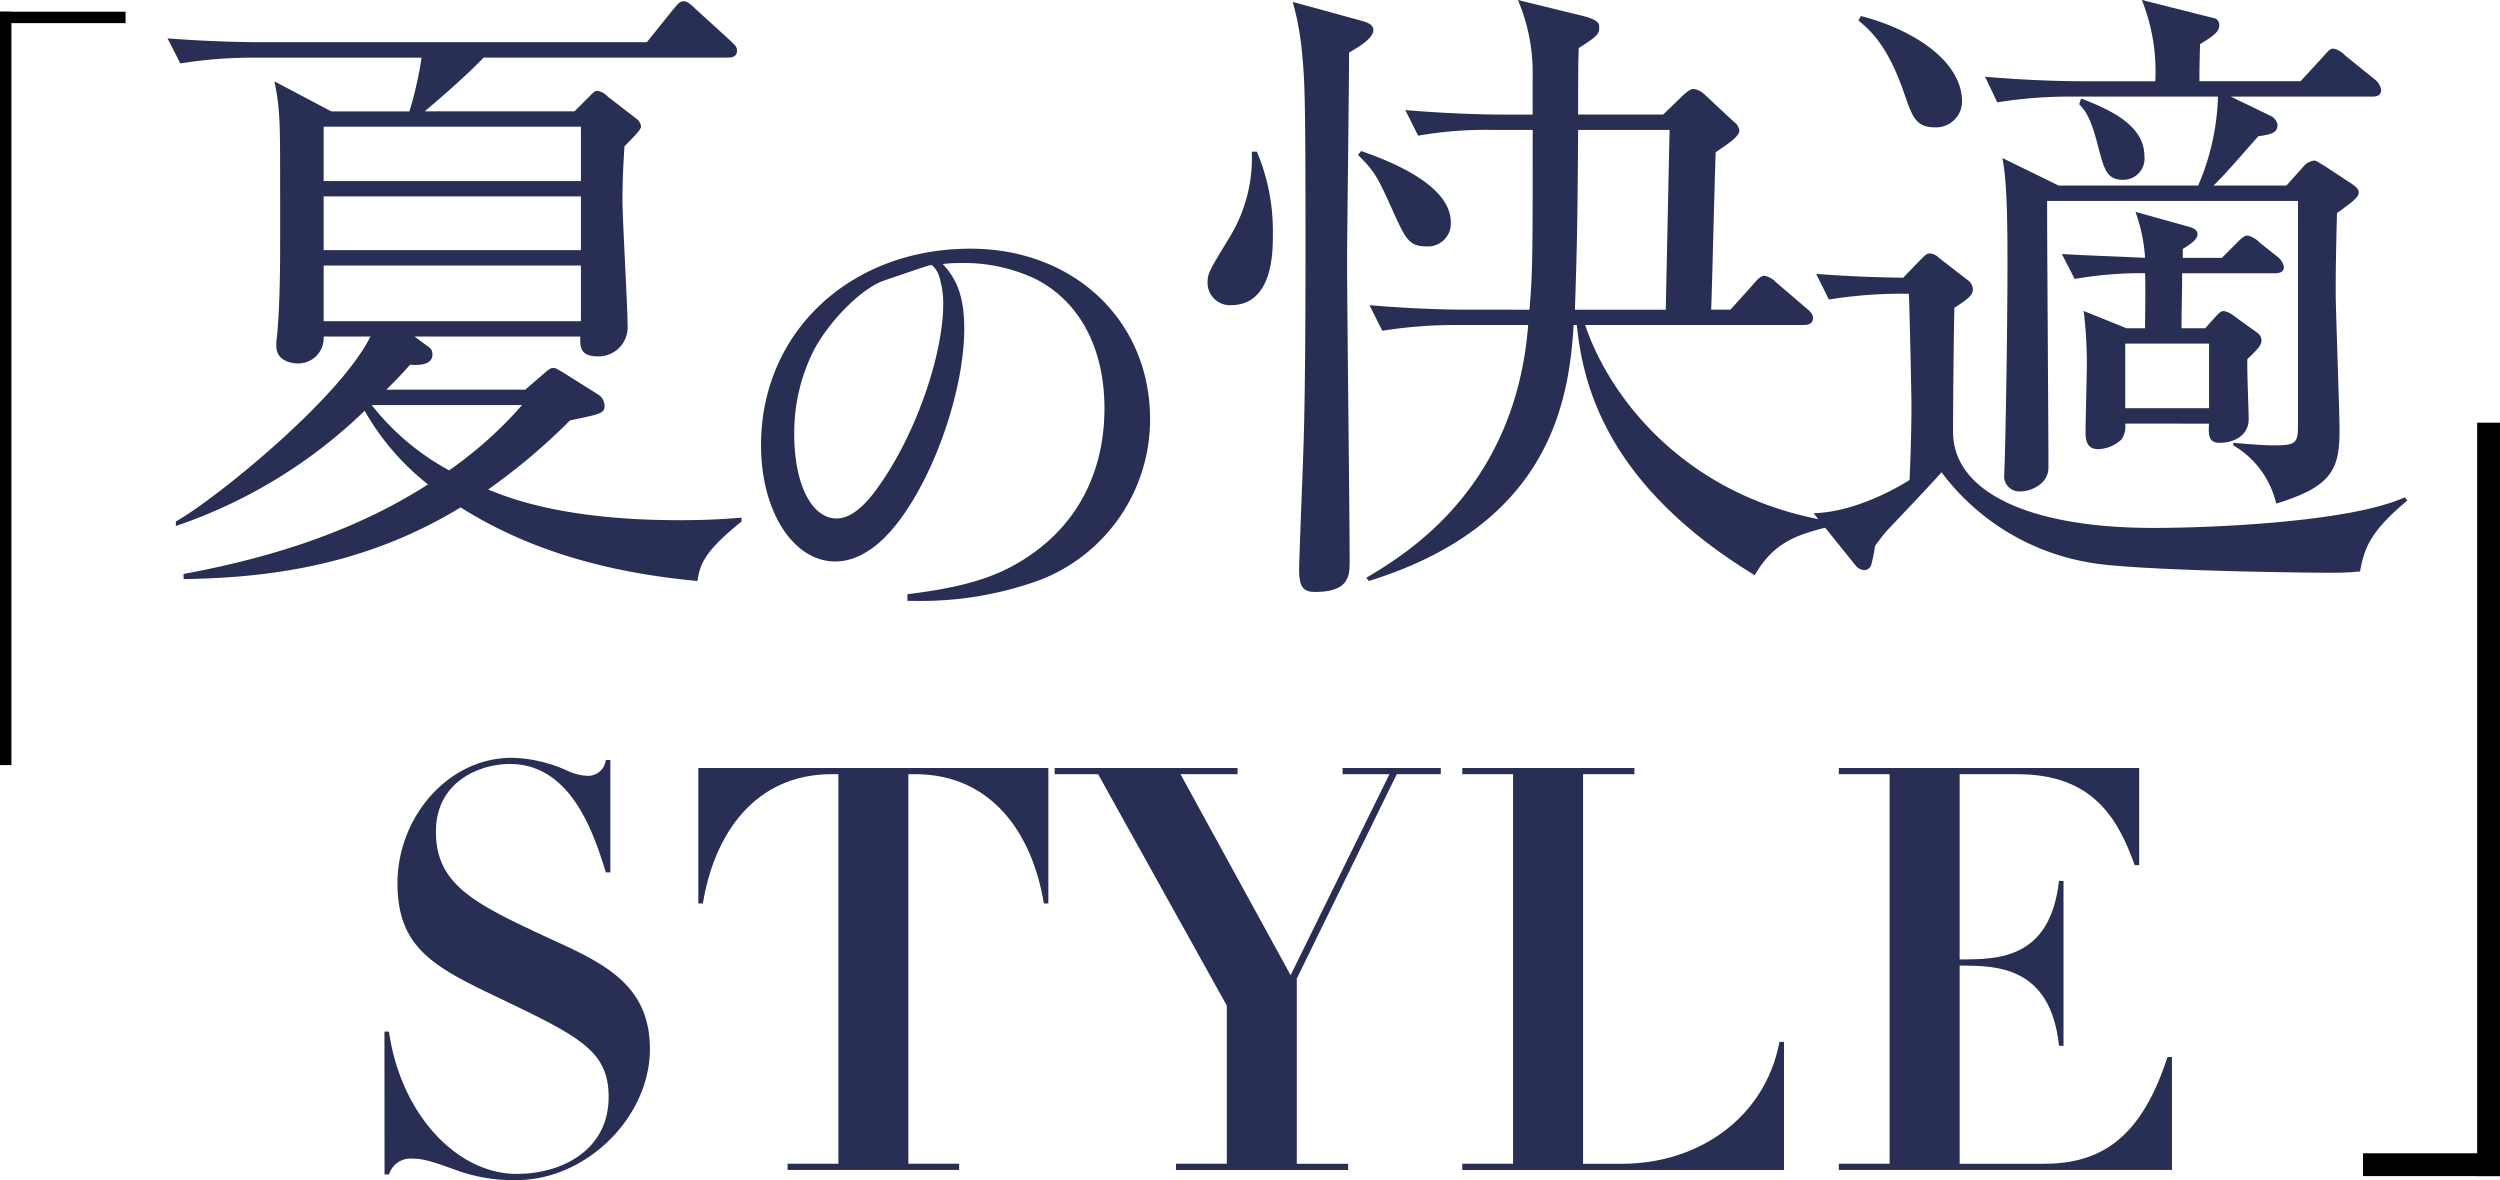 <svg xmlns="http://www.w3.org/2000/svg" width="252.647" height="119.26" viewBox="0 0 252.647 119.26">
  <g id="グループ_2155" data-name="グループ 2155" transform="translate(0 0)">
    <g id="グループ_2154" data-name="グループ 2154">
      <path id="パス_2263" data-name="パス 2263" d="M118.644,155.245c-10.348-.97-17.85-3.621-23.926-7.437-8.732,5.3-17.85,7.113-28,7.243v-.517c8.73-1.617,17.266-4.268,24.7-9.053a25.435,25.435,0,0,1-6.4-7.437,50.889,50.889,0,0,1-19.076,11.64v-.453c4.009-2.263,16.554-12.416,19.66-18.688H80.877a2.566,2.566,0,0,1-2.649,2.716c-.455,0-2.134-.194-2.134-1.746a5.383,5.383,0,0,1,.063-.97c.323-3.363.323-7.307.323-10.993,0-8.924,0-10.023-.129-11.7a23.032,23.032,0,0,0-.453-3.1l5.755,3.039h7.889a37.342,37.342,0,0,0,1.229-5.432H74.023a46.047,46.047,0,0,0-7.631.582L65.1,100.409c5.109.388,8.861.388,9.96.388h38.474l2.653-3.3c.386-.453.645-.841,1.035-.841s.711.259,1.162.711l3.621,3.3c.388.388.647.582.647.97,0,.711-.647.711-.97.711H97.044c-1.681,1.746-3.749,3.557-5.949,5.432h15.132l1.423-1.423c.388-.388.582-.647.905-.647a1.892,1.892,0,0,1,1.035.582l2.845,2.2a1.123,1.123,0,0,1,.517.841c0,.388-1.423,1.681-1.679,2-.067,1.229-.2,2.975-.2,5.5,0,1.811.519,10.605.519,12.61a2.934,2.934,0,0,1-3.041,3.1c-1.811,0-1.746-1.035-1.746-2H90.06l1.229.905c.388.259.582.453.582.905,0,1.1-1.423,1.1-2.263,1.035-.97,1.1-1.487,1.617-2.393,2.522h14.032l1.875-1.617c.517-.453.713-.582.97-.582s.517.194.97.453l3.492,2.2a1.362,1.362,0,0,1,.711,1.164c0,.776-.388.841-3.492,1.487A62.725,62.725,0,0,1,97.5,146c2.2.905,7.825,3.1,19.27,3.1,2.912,0,4.85-.129,6.337-.259v.388c-3.945,3.169-4.2,4.462-4.46,6.014m-11.771-45.913h-26v5.5h26Zm0,7.049h-26v5.432h26Zm0,6.984h-26v5.626h26Zm-21.146,14.1a25.233,25.233,0,0,0,7.825,6.6,40.59,40.59,0,0,0,7.372-6.6Z" transform="translate(-48.168 -96.53)" fill="#292e55"/>
      <path id="パス_2264" data-name="パス 2264" d="M111.427,144.724c5.847-.725,9.207-1.759,12.311-3.88,4.915-3.309,7.606-8.536,7.606-14.9,0-6.052-2.482-10.812-6.986-13.089a16.856,16.856,0,0,0-7.6-1.6,12.779,12.779,0,0,0-1.757.1c1.552,1.655,2.172,3.519,2.172,6.569,0,5.175-2.172,12.418-5.329,17.538-2.379,3.88-5.017,5.951-7.707,5.951-4.243,0-7.5-5.071-7.5-11.744,0-11.433,9-19.866,21.159-19.866,10.5,0,18.158,7.3,18.158,17.228a17.4,17.4,0,0,1-10.965,16.191,35,35,0,0,1-12.728,2.174h-.827Zm2.431-33.263c-.205,0-.205,0-4.759,1.55-2.174.725-5.381,3.88-7.035,6.883a18.428,18.428,0,0,0-2.069,8.69c0,5.019,1.759,8.485,4.295,8.485,1.291,0,2.741-1.086,4.239-3.26,3.675-5.12,6.52-13.192,6.52-18.416a9,9,0,0,0-.31-2.433,2.671,2.671,0,0,0-.776-1.447c0-.051-.053-.051-.1-.051" transform="translate(-19.729 -84.671)" fill="#292e55"/>
      <path id="パス_2265" data-name="パス 2265" d="M125.341,111.918a20.545,20.545,0,0,1,1.617,8.4c0,1.746,0,7.115-4.266,7.115a2.265,2.265,0,0,1-2.33-2.393c0-.841.259-1.231,2.33-4.656a15.259,15.259,0,0,0,2.134-8.471Zm10.476-13.256c.455.127,1.3.323,1.3.97,0,.9-1.873,1.938-2.457,2.261,0,3.365-.2,18.108-.2,21.146,0,4.787.259,25.931.259,30.2,0,1.487,0,3.169-3.492,3.169-1.291,0-1.615-.582-1.615-2.326,0-.843.323-9.053.388-10.8.127-3.365.257-8.407.257-21.792,0-14.293-.065-16.621-.321-19.208a28.535,28.535,0,0,0-.97-5.5Zm.065,13.19c2,.711,9.055,3.169,9.055,7.18a2.314,2.314,0,0,1-2.524,2.457c-1.681,0-2.069-.843-3.169-3.233-1.746-3.88-1.94-4.27-3.686-6.016Zm17.009,16.037c.323-3.88.323-5.3.323-18.171H149.27a40.227,40.227,0,0,0-7.631.582l-1.3-2.585c5.434.453,9.316.453,9.959.453h2.912V104.35a18.627,18.627,0,0,0-1.489-7.76l6.6,1.619c1.487.388,1.619.711,1.619,1.164,0,.647-.2.9-2.069,2.069-.065,1.227-.065,5.107-.065,6.725h8.6l2.069-2.007c.262-.192.584-.58,1.035-.58a2.04,2.04,0,0,1,1.1.58l2.91,2.718a1.314,1.314,0,0,1,.582.9c0,.711-1.683,1.681-2.395,2.2-.129,3.619-.323,12.351-.453,15.906H173.2l2.328-2.585c.323-.388.709-.843,1.1-.843a2.128,2.128,0,0,1,1.164.647l3.1,2.653c.39.323.649.58.649.968,0,.647-.582.711-.968.711H158.517c2.457,7.307,10.088,17.332,24.508,19.79l.192.58c-3.037.778-5.561,1.423-7.562,4.915-15.392-9.375-17.4-19.788-17.981-25.284h-.321c-.455,7.566-2.328,20.178-20.691,25.866l-.259-.323c4.005-2.393,15.065-8.987,16.357-25.543h-7.113a46.254,46.254,0,0,0-7.629.582l-1.293-2.585c5.3.451,9.118.451,9.959.451Zm13.772,0c.065-2.843.327-15.583.388-18.171h-9.245c-.063,10.348-.131,12.094-.321,18.171Z" transform="translate(1.676 -96.59)" fill="#292e55"/>
      <path id="パス_2266" data-name="パス 2266" d="M152.822,124.269c2.649.192,4.719.323,8.793.388l1.875-1.942c.323-.323.519-.515.843-.515a1.464,1.464,0,0,1,.9.451l2.845,2.2a1.224,1.224,0,0,1,.582.97c0,.584-.451.972-1.873,1.875-.067,3.169-.131,9.572-.131,12.545,0,5.949,7.437,9.7,20.242,9.7,6.4,0,20.109-.647,25.412-3.1l.259.323c-3.621,3.037-4.333,4.654-4.785,7.176-.711.065-1.487.131-2.587.131-4.721,0-20.693-.259-24.767-1.035a23.544,23.544,0,0,1-14.938-9.118c-1.681,1.873-3.427,3.684-5.561,5.949-.388.451-.776.968-1.162,1.487a14.183,14.183,0,0,1-.388,1.938.79.79,0,0,1-.647.519,1.234,1.234,0,0,1-.907-.453l-4.268-5.3c4.4-.129,8.795-2.779,9.7-3.363.192-4.2.192-6.788.192-7.631,0-1.227-.192-9.765-.259-11.187a46.5,46.5,0,0,0-8.083.582Zm4.527-26.062c5.238,1.358,10.217,4.527,10.217,8.665a2.631,2.631,0,0,1-2.782,2.587c-1.875,0-2.263-1.1-3.039-3.363-1.615-4.721-3.3-6.337-4.656-7.435Zm44.165,18.69H176.164v1.227c0,3.688.131,21.665.131,25.737,0,1.617-1.746,2.393-2.847,2.393a1.536,1.536,0,0,1-1.617-1.746c0-.453.065-1.423.065-2.069.129-4.591.259-14.032.259-18.88,0-3.559,0-8.538-.517-11l5.691,2.781h14.1a24.413,24.413,0,0,0,2-8.987H178.753a46.227,46.227,0,0,0-7.632.58l-1.229-2.587c5.3.453,9.183.453,9.894.453h7.307a19.392,19.392,0,0,0-1.358-8.213l7.178,1.811a.707.707,0,0,1,.649.711c0,.647-.455,1.035-1.942,1.942-.065,2.2-.065,2.714-.065,3.749h10.217l2.263-2.457c.39-.453.713-.841,1.035-.841a2.254,2.254,0,0,1,1.229.711l3.041,2.457a1.662,1.662,0,0,1,.58.972c0,.711-.58.711-.97.711H194.723l4.009,1.938a1.213,1.213,0,0,1,.711.907c0,.774-.517.968-1.94,1.162-2,2.263-3.492,4.009-4.527,4.979h7.372l1.681-1.875a1.687,1.687,0,0,1,1.1-.647c.261,0,.776.388,1.035.519l2.845,1.873c.261.194.647.453.647.841,0,.455-.647.97-2.2,2.069-.067,2.457-.131,5.434-.131,7.956,0,2,.388,11.832.388,14.1,0,3.945-.9,5.626-6.4,7.309a9.255,9.255,0,0,0-4.331-5.886v-.259c1.421.131,3.037.259,4.139.259,2.2,0,2.391-.259,2.391-2Zm-17.458,22.5a2.334,2.334,0,0,1-.388,1.615,3.632,3.632,0,0,1-2.33.97c-1.035,0-1.293-.711-1.293-1.681,0-.9.131-5.885.131-6.917a42.291,42.291,0,0,0-.323-5.369l4.331,1.746h1.875c0-.841.067-4.527,0-5.561a38.824,38.824,0,0,0-7.113.582l-1.293-2.522c1.94.129,5.949.261,8.407.388A16.532,16.532,0,0,0,185.09,118l5.559,1.55c.323.131.711.259.711.711,0,.519-.645.97-1.487,1.487v.905h3.945l1.552-1.55c.388-.39.711-.711,1.035-.711a2.361,2.361,0,0,1,1.229.711l1.877,1.487a1.723,1.723,0,0,1,.58.97c0,.58-.517.645-.968.645h-9.314c0,1.813-.065,3.751-.065,5.561h2.395l1.035-1.164c.257-.259.515-.582.839-.582a2.2,2.2,0,0,1,.972.455l2.326,1.679a1.012,1.012,0,0,1,.517.843c0,.451-.323.839-1.423,1.873-.063.97.129,5.238.129,6.079,0,1.681-1.55,2.393-2.91,2.393-1.162,0-1.162-.776-1.1-1.938Zm-4.464-32.852c3.429,1.293,6.4,2.91,6.4,5.822a2.137,2.137,0,0,1-2.134,2.393c-1.55,0-1.873-.843-2.457-3.041-.647-2.585-1.1-3.686-2-4.591Zm12.935,24.769h-8.471v6.531h8.471Z" transform="translate(30.717 -96.59)" fill="#292e55"/>
      <path id="パス_2267" data-name="パス 2267" d="M76.624,164.528h.456c1.2,8.388,6.9,14.379,12.9,14.379,4.736,0,9.3-2.512,9.3-7.762,0-4.677-2.908-6.1-11.124-10.04-6.619-3.138-10.215-5.078-10.215-11.583,0-6.562,5.023-12.667,11.583-12.667a14.29,14.29,0,0,1,5.594,1.314,5.492,5.492,0,0,0,2,.512,1.819,1.819,0,0,0,1.881-1.6h.455v11.355h-.455c-1.2-3.88-3.481-10.955-9.7-10.955-2.965,0-7.473,1.714-7.473,6.847,0,5.42,3.994,7.3,11.469,10.784,5.533,2.511,10.156,4.679,10.156,11.183,0,6.9-6.449,13.237-13.466,13.237a16.588,16.588,0,0,1-6.164-1.027c-2.395-.858-3.252-1.141-4.392-1.141a2.257,2.257,0,0,0-2.339,1.6h-.456Z" transform="translate(-37.773 -60.275)" fill="#292e55"/>
      <path id="パス_2268" data-name="パス 2268" d="M107.455,138.024h-.685c-7.76,0-11.87,6.048-13.009,13.066H93.3V137.4h35.374V151.09h-.456c-1.141-7.018-5.249-13.066-13.009-13.066h-.683v39.368h5.133v.628H102.32v-.628h5.135Z" transform="translate(-22.728 -59.786)" fill="#292e55"/>
      <path id="パス_2269" data-name="パス 2269" d="M124.5,177.392h5.135V161.417l-13.009-23.394h-4.392V137.4h18.487v.628h-5.765l11.126,20.311,9.985-20.311h-4.736V137.4h9.926v.628h-4.451l-10.1,20.653v18.715h5.19v.628H124.5Z" transform="translate(-5.654 -59.786)" fill="#292e55"/>
      <path id="パス_2270" data-name="パス 2270" d="M139.029,138.024h-5.135V137.4h17.4v.628H146.1v39.368h3.937c7.646,0,14.434-4.563,15.917-12.323h.456v12.95H133.894v-.628h5.135Z" transform="translate(13.881 -59.786)" fill="#292e55"/>
      <path id="パス_2271" data-name="パス 2271" d="M187.566,178.019H153.9v-.628h5.135V138.024H153.9V137.4h30.355v9.814H183.8c-1.657-4.622-4.167-9.186-11.811-9.186h-5.877v18.715c3.88,0,9.129,0,10.042-7.931h.455v16.659h-.455c-.856-8.1-6.391-8.1-10.042-8.1v20.025h8.5c5.877,0,9.871-2.682,12.5-10.784h.455Z" transform="translate(31.928 -59.786)" fill="#292e55"/>
      <g id="グループ_1635" data-name="グループ 1635" transform="translate(0 1.184)">
        <rect id="長方形_771" data-name="長方形 771" width="1.154" height="76.14" transform="translate(0 0)"/>
        <rect id="長方形_772" data-name="長方形 772" width="1.154" height="12.69" transform="translate(12.69 0) rotate(90)"/>
      </g>
      <g id="グループ_1636" data-name="グループ 1636" transform="translate(252.647 118.856) rotate(180)">
        <rect id="長方形_771-2" data-name="長方形 771" width="2.307" height="76.14" transform="translate(0 0)"/>
        <rect id="長方形_772-2" data-name="長方形 772" width="2.307" height="13.844" transform="translate(13.844 0) rotate(90)"/>
      </g>
    </g>
  </g>
</svg>

